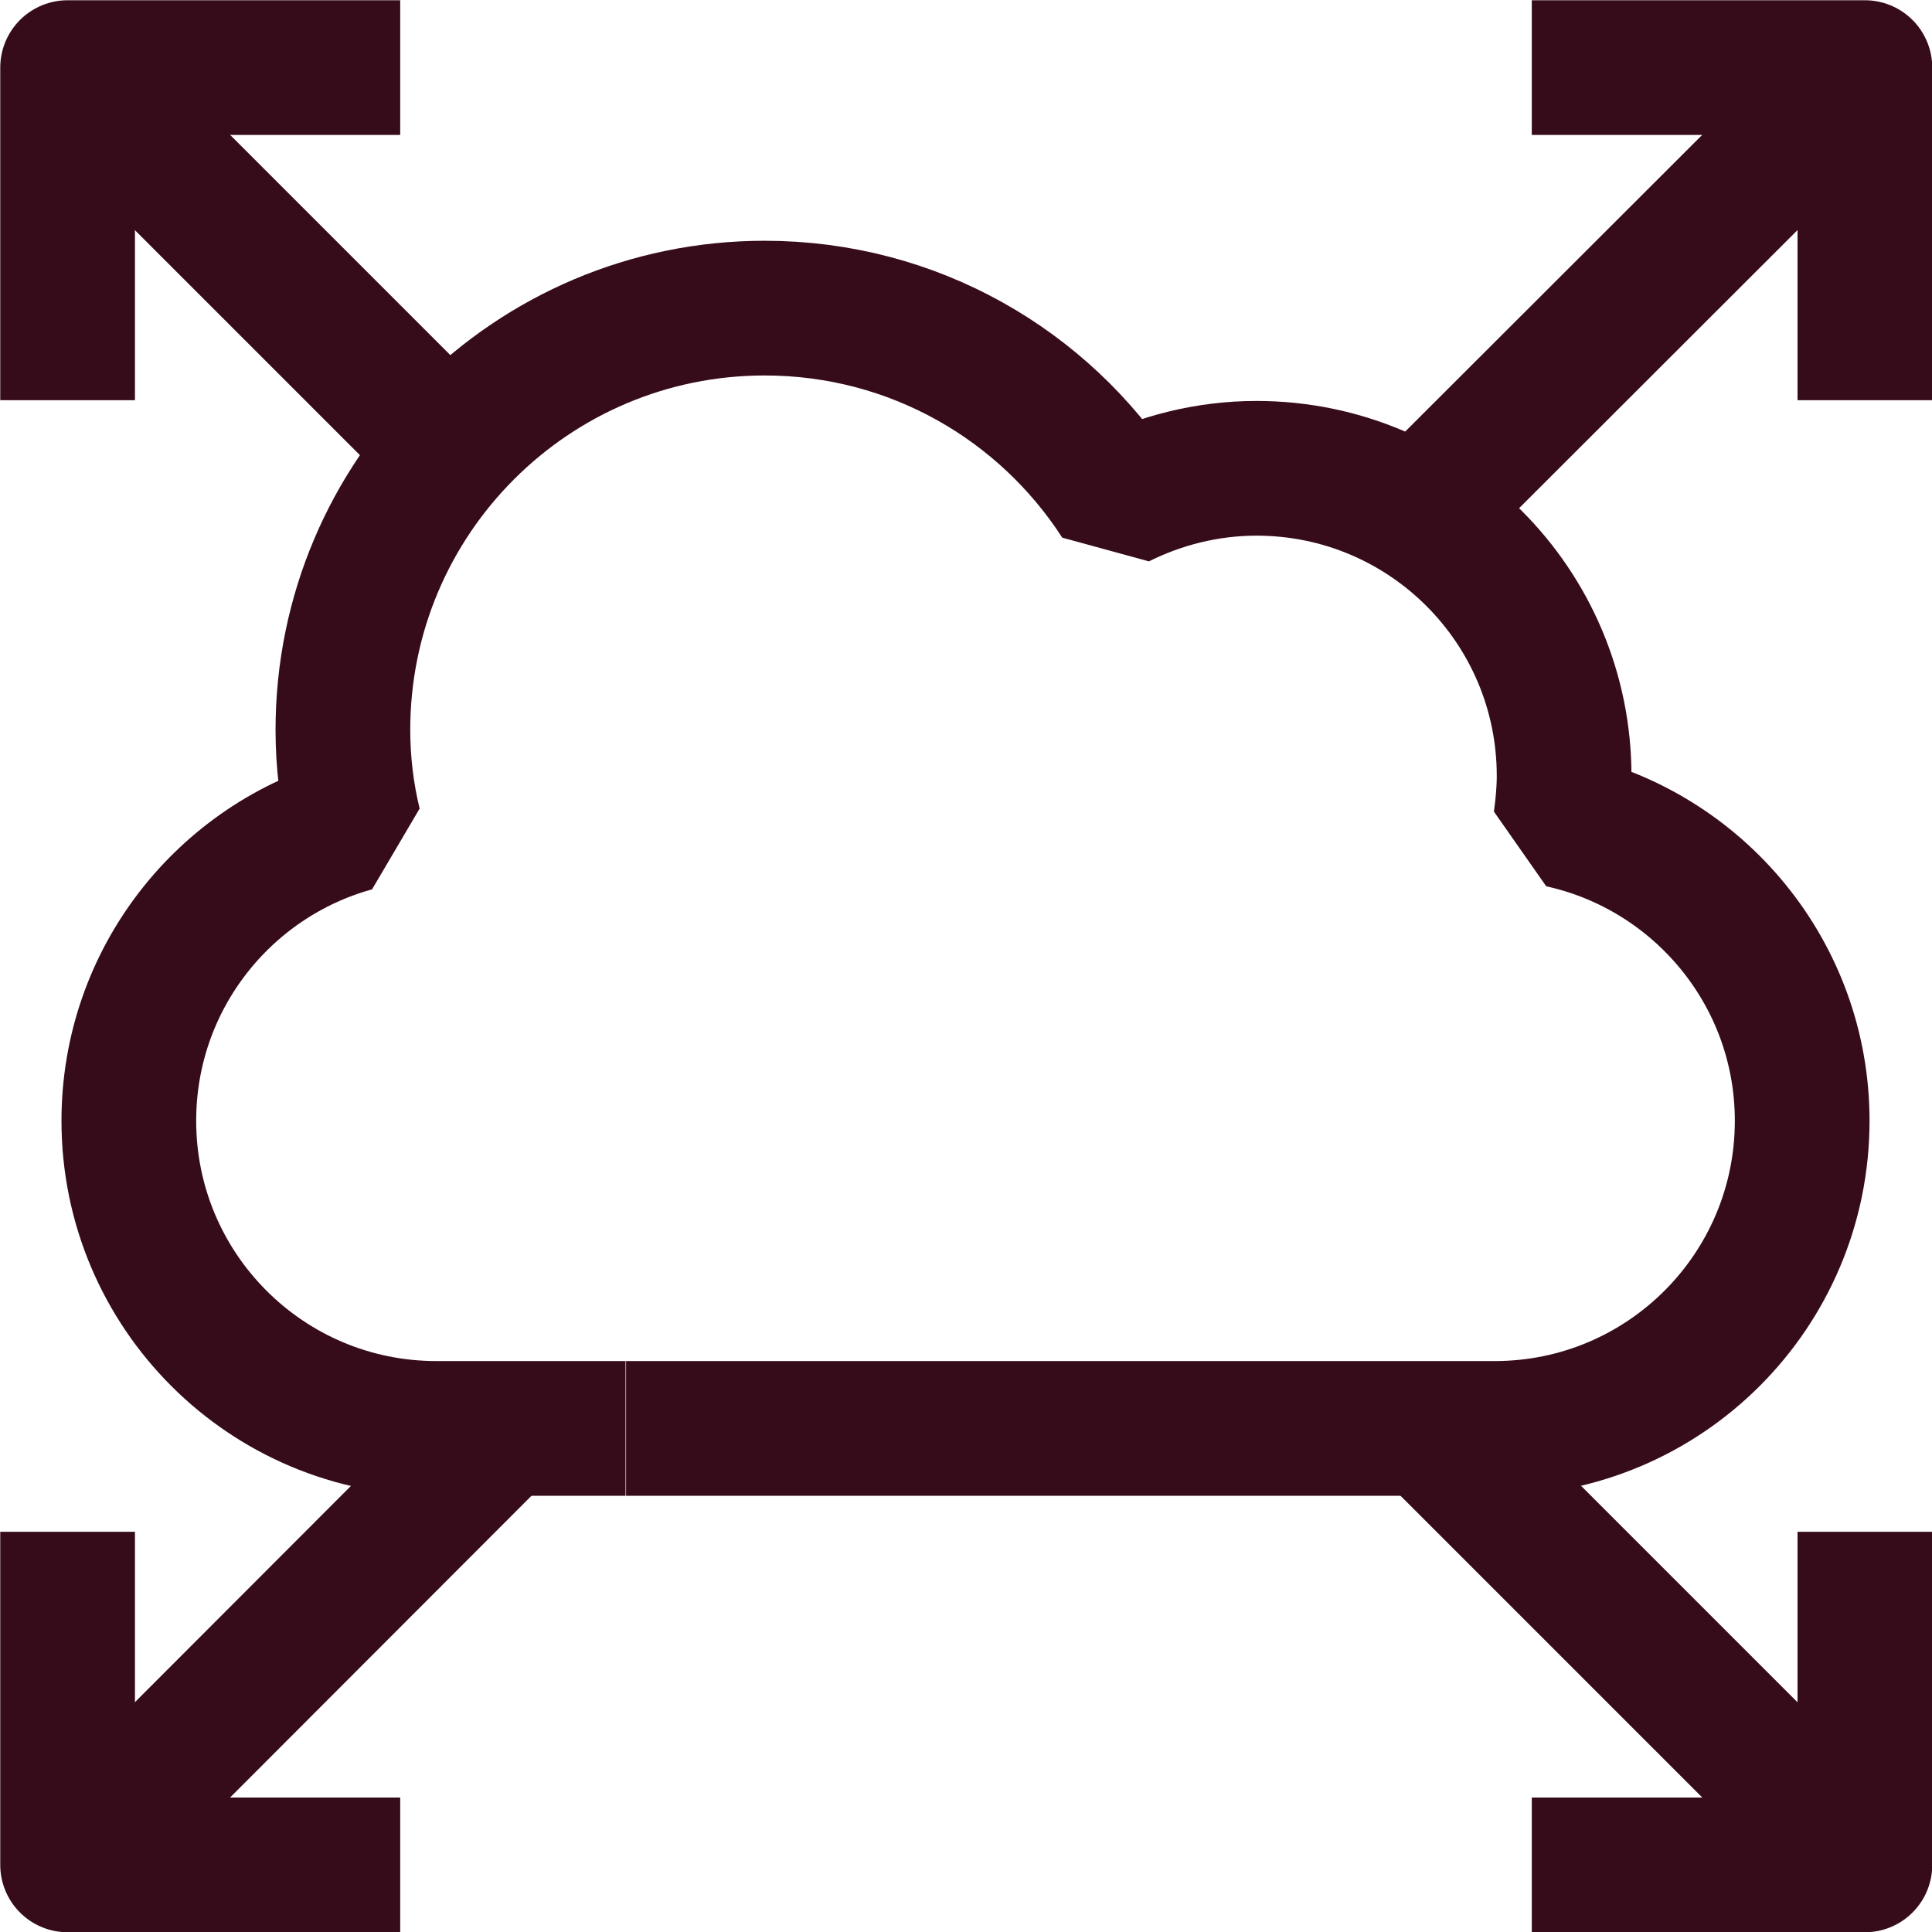 <svg xmlns="http://www.w3.org/2000/svg" id="Layer_1" data-name="Layer 1" viewBox="0 0 39.44 39.44"><defs><style>      .cls-1 {        stroke-linejoin: round;      }      .cls-1, .cls-2 {        fill: none;        stroke: #370c1a;        stroke-width: 2.75px;      }      .cls-2 {        stroke-linejoin: bevel;      }    </style></defs><g><g><line class="cls-2" x1="29.45" y1="9.99" x2="38.07" y2="1.38"></line><polyline class="cls-1" points="31.27 1.38 38.07 1.38 38.07 8.17"></polyline><line class="cls-2" x1="9.99" y1="29.45" x2="1.38" y2="38.07"></line><polyline class="cls-1" points="8.17 38.07 1.38 38.07 1.38 31.27"></polyline></g><g><line class="cls-2" x1="9.99" y1="9.99" x2="1.38" y2="1.38"></line><polyline class="cls-1" points="1.38 8.17 1.38 1.38 8.17 1.38"></polyline><line class="cls-2" x1="29.45" y1="29.45" x2="38.07" y2="38.07"></line><polyline class="cls-1" points="38.07 31.27 38.07 38.07 31.27 38.07"></polyline></g></g><path class="cls-2" d="M12.78,29.16h17.73c3.47,0,6.28-2.81,6.28-6.28,0-3-2.11-5.51-4.93-6.13.04-.3.07-.6.07-.91,0-3.47-2.81-6.28-6.28-6.28-1.01,0-1.97.25-2.81.67-1.53-2.37-4.19-3.94-7.23-3.94-4.75,0-8.61,3.85-8.61,8.61,0,.67.08,1.31.23,1.93-2.65.73-4.6,3.16-4.6,6.05,0,3.47,2.81,6.28,6.28,6.28h3.86"></path></svg>